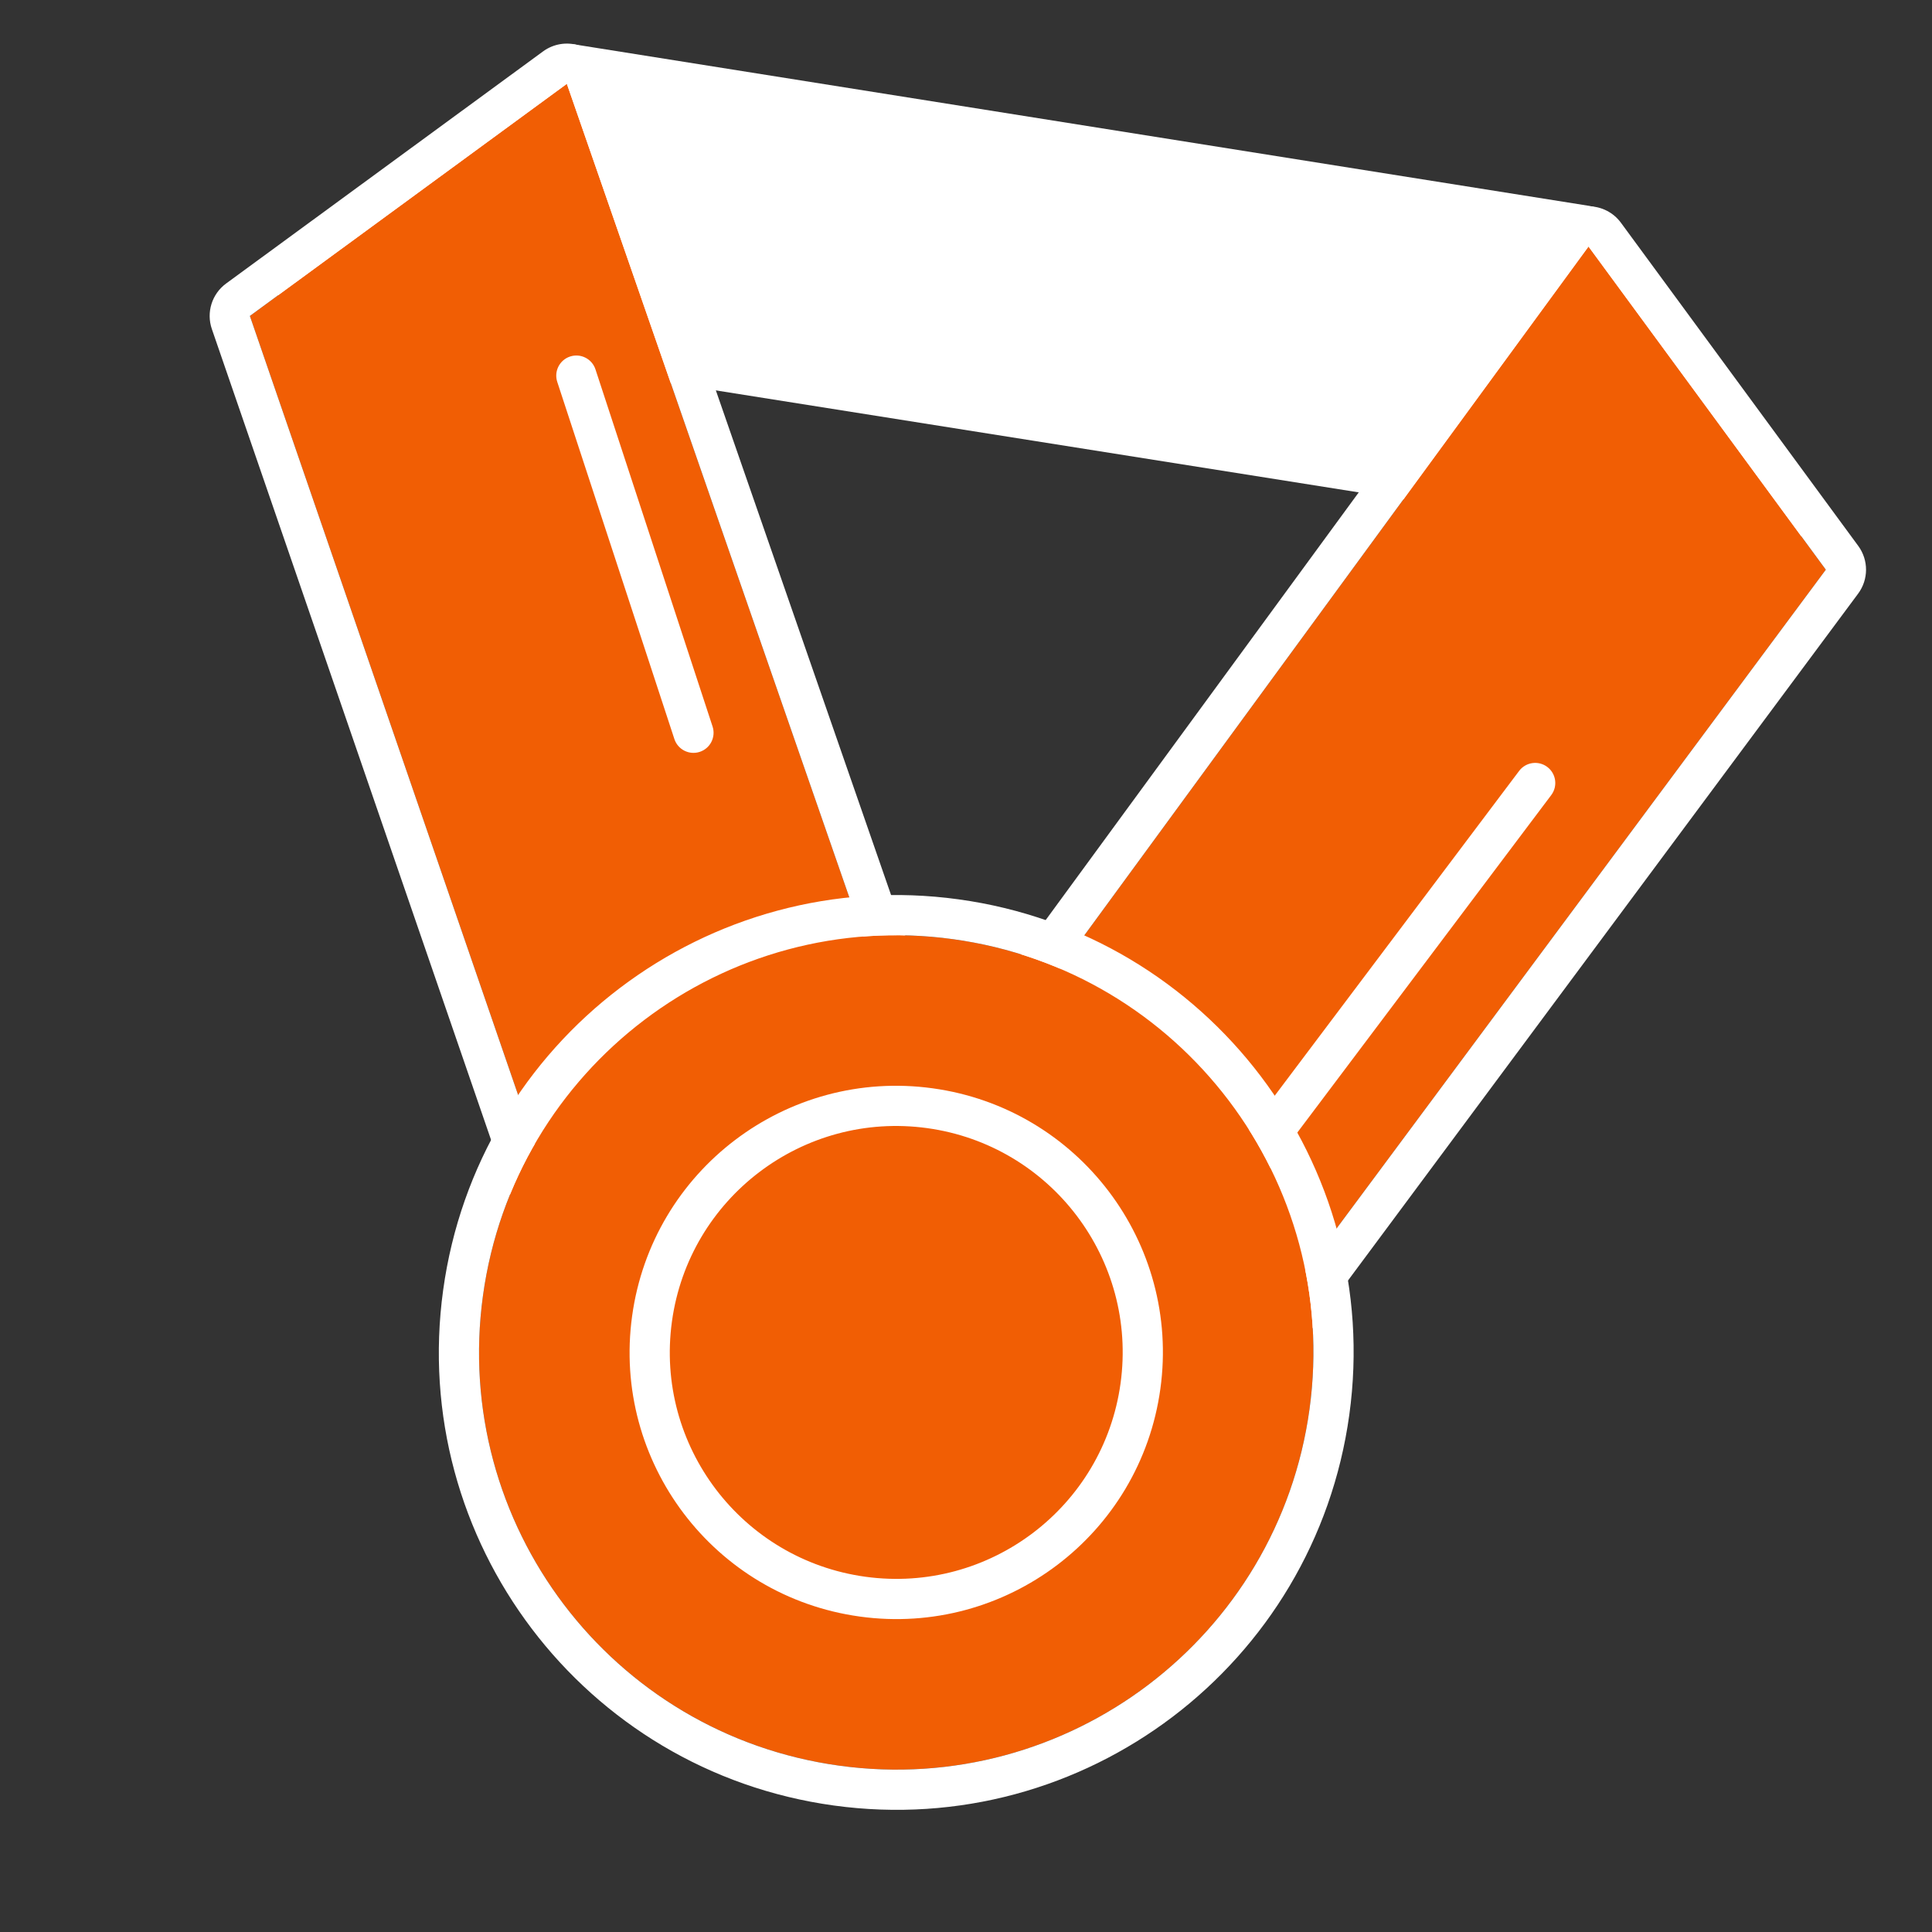 <svg width="90" height="90" viewBox="0 0 90 90" fill="none" xmlns="http://www.w3.org/2000/svg">
<rect x="0" y="0" width="90" height="90" fill="#333333" stroke="none"/>
<path d="M75.293 10.391L83.832 23.001C84.751 24.358 83.607 26.158 81.988 25.901L14.495 15.196C12.875 14.939 12.344 12.87 13.641 11.866L26.044 2.254C26.249 2.096 26.51 2.029 26.765 2.069L74.036 9.591C74.548 9.672 75.003 9.962 75.293 10.391Z" fill="white"/>
<path d="M48.877 75.249L85.054 26.539L73.999 11.484L37.514 61.329L48.877 75.249Z" fill="#F15E04"/>
<path fill-rule="evenodd"  d="M86.558 27.655C87.048 26.995 87.051 26.093 86.564 25.43L75.509 10.376C75.156 9.895 74.594 9.611 73.998 9.611C73.401 9.612 72.84 9.896 72.488 10.378L36.003 60.223C35.499 60.911 35.524 61.853 36.063 62.513L47.426 76.433C47.791 76.881 48.342 77.135 48.92 77.121C49.497 77.108 50.036 76.829 50.38 76.366L86.558 27.655ZM48.877 75.249L37.514 61.329L73.999 11.484L85.054 26.538L48.877 75.249Z" fill="white"/>
<path fill-rule="evenodd"  d="M72.078 35.727C71.665 35.416 71.078 35.499 70.767 35.912L57.594 53.417C57.283 53.831 57.366 54.418 57.779 54.729C58.193 55.04 58.78 54.957 59.091 54.544L72.263 37.038C72.574 36.625 72.491 36.038 72.078 35.727Z" fill="white"/>
<path d="M29.966 67.939L11.64 14.718L26.406 3.904L46 60.339L29.966 67.939Z" fill="#F15E04"/>
<path fill-rule="evenodd"  d="M9.869 15.328C9.602 14.552 9.871 13.692 10.533 13.207L25.3 2.393C25.779 2.042 26.397 1.939 26.964 2.116C27.531 2.293 27.981 2.729 28.176 3.29L47.769 59.725C48.083 60.629 47.666 61.623 46.802 62.032L30.768 69.632C30.287 69.86 29.731 69.872 29.239 69.666C28.748 69.459 28.368 69.053 28.195 68.549L9.869 15.328ZM29.966 67.939L46 60.34L26.406 3.905L11.64 14.718L29.966 67.939Z" fill="white"/>
<path fill-rule="evenodd" d="M26.557 16.608C26.066 16.769 25.798 17.298 25.959 17.79L31.415 34.427C31.576 34.918 32.105 35.186 32.596 35.025C33.088 34.864 33.356 34.335 33.194 33.843L27.739 17.206C27.578 16.715 27.049 16.447 26.557 16.608Z" fill="white"/>
<path d="M22.499 60.352C21.036 70.984 28.469 80.789 39.101 82.252C49.733 83.716 59.538 76.283 61.001 65.651C62.464 55.019 55.032 45.214 44.4 43.751C33.768 42.288 23.963 49.72 22.499 60.352Z" fill="#F15E04"/>
<path fill-rule="evenodd" d="M20.644 60.096C19.039 71.753 27.188 82.504 38.845 84.108C50.502 85.712 61.252 77.563 62.856 65.906C64.461 54.25 56.312 43.499 44.655 41.895C32.998 40.291 22.248 48.44 20.644 60.096ZM39.1 82.252C28.469 80.789 21.036 70.984 22.499 60.352C23.963 49.72 33.768 42.287 44.4 43.751C55.032 45.214 62.464 55.019 61.001 65.651C59.538 76.283 49.732 83.716 39.1 82.252Z" fill="white"/>
<path fill-rule="evenodd"  d="M29.446 61.308C28.51 68.104 33.261 74.371 40.057 75.306C46.852 76.242 53.12 71.491 54.055 64.695C54.99 57.899 50.24 51.632 43.444 50.697C36.648 49.761 30.381 54.512 29.446 61.308ZM40.312 73.451C34.541 72.656 30.507 67.334 31.301 61.563C32.095 55.792 37.418 51.758 43.188 52.552C48.959 53.347 52.994 58.669 52.2 64.44C51.405 70.211 46.083 74.245 40.312 73.451Z" fill="white"/>
</svg>
